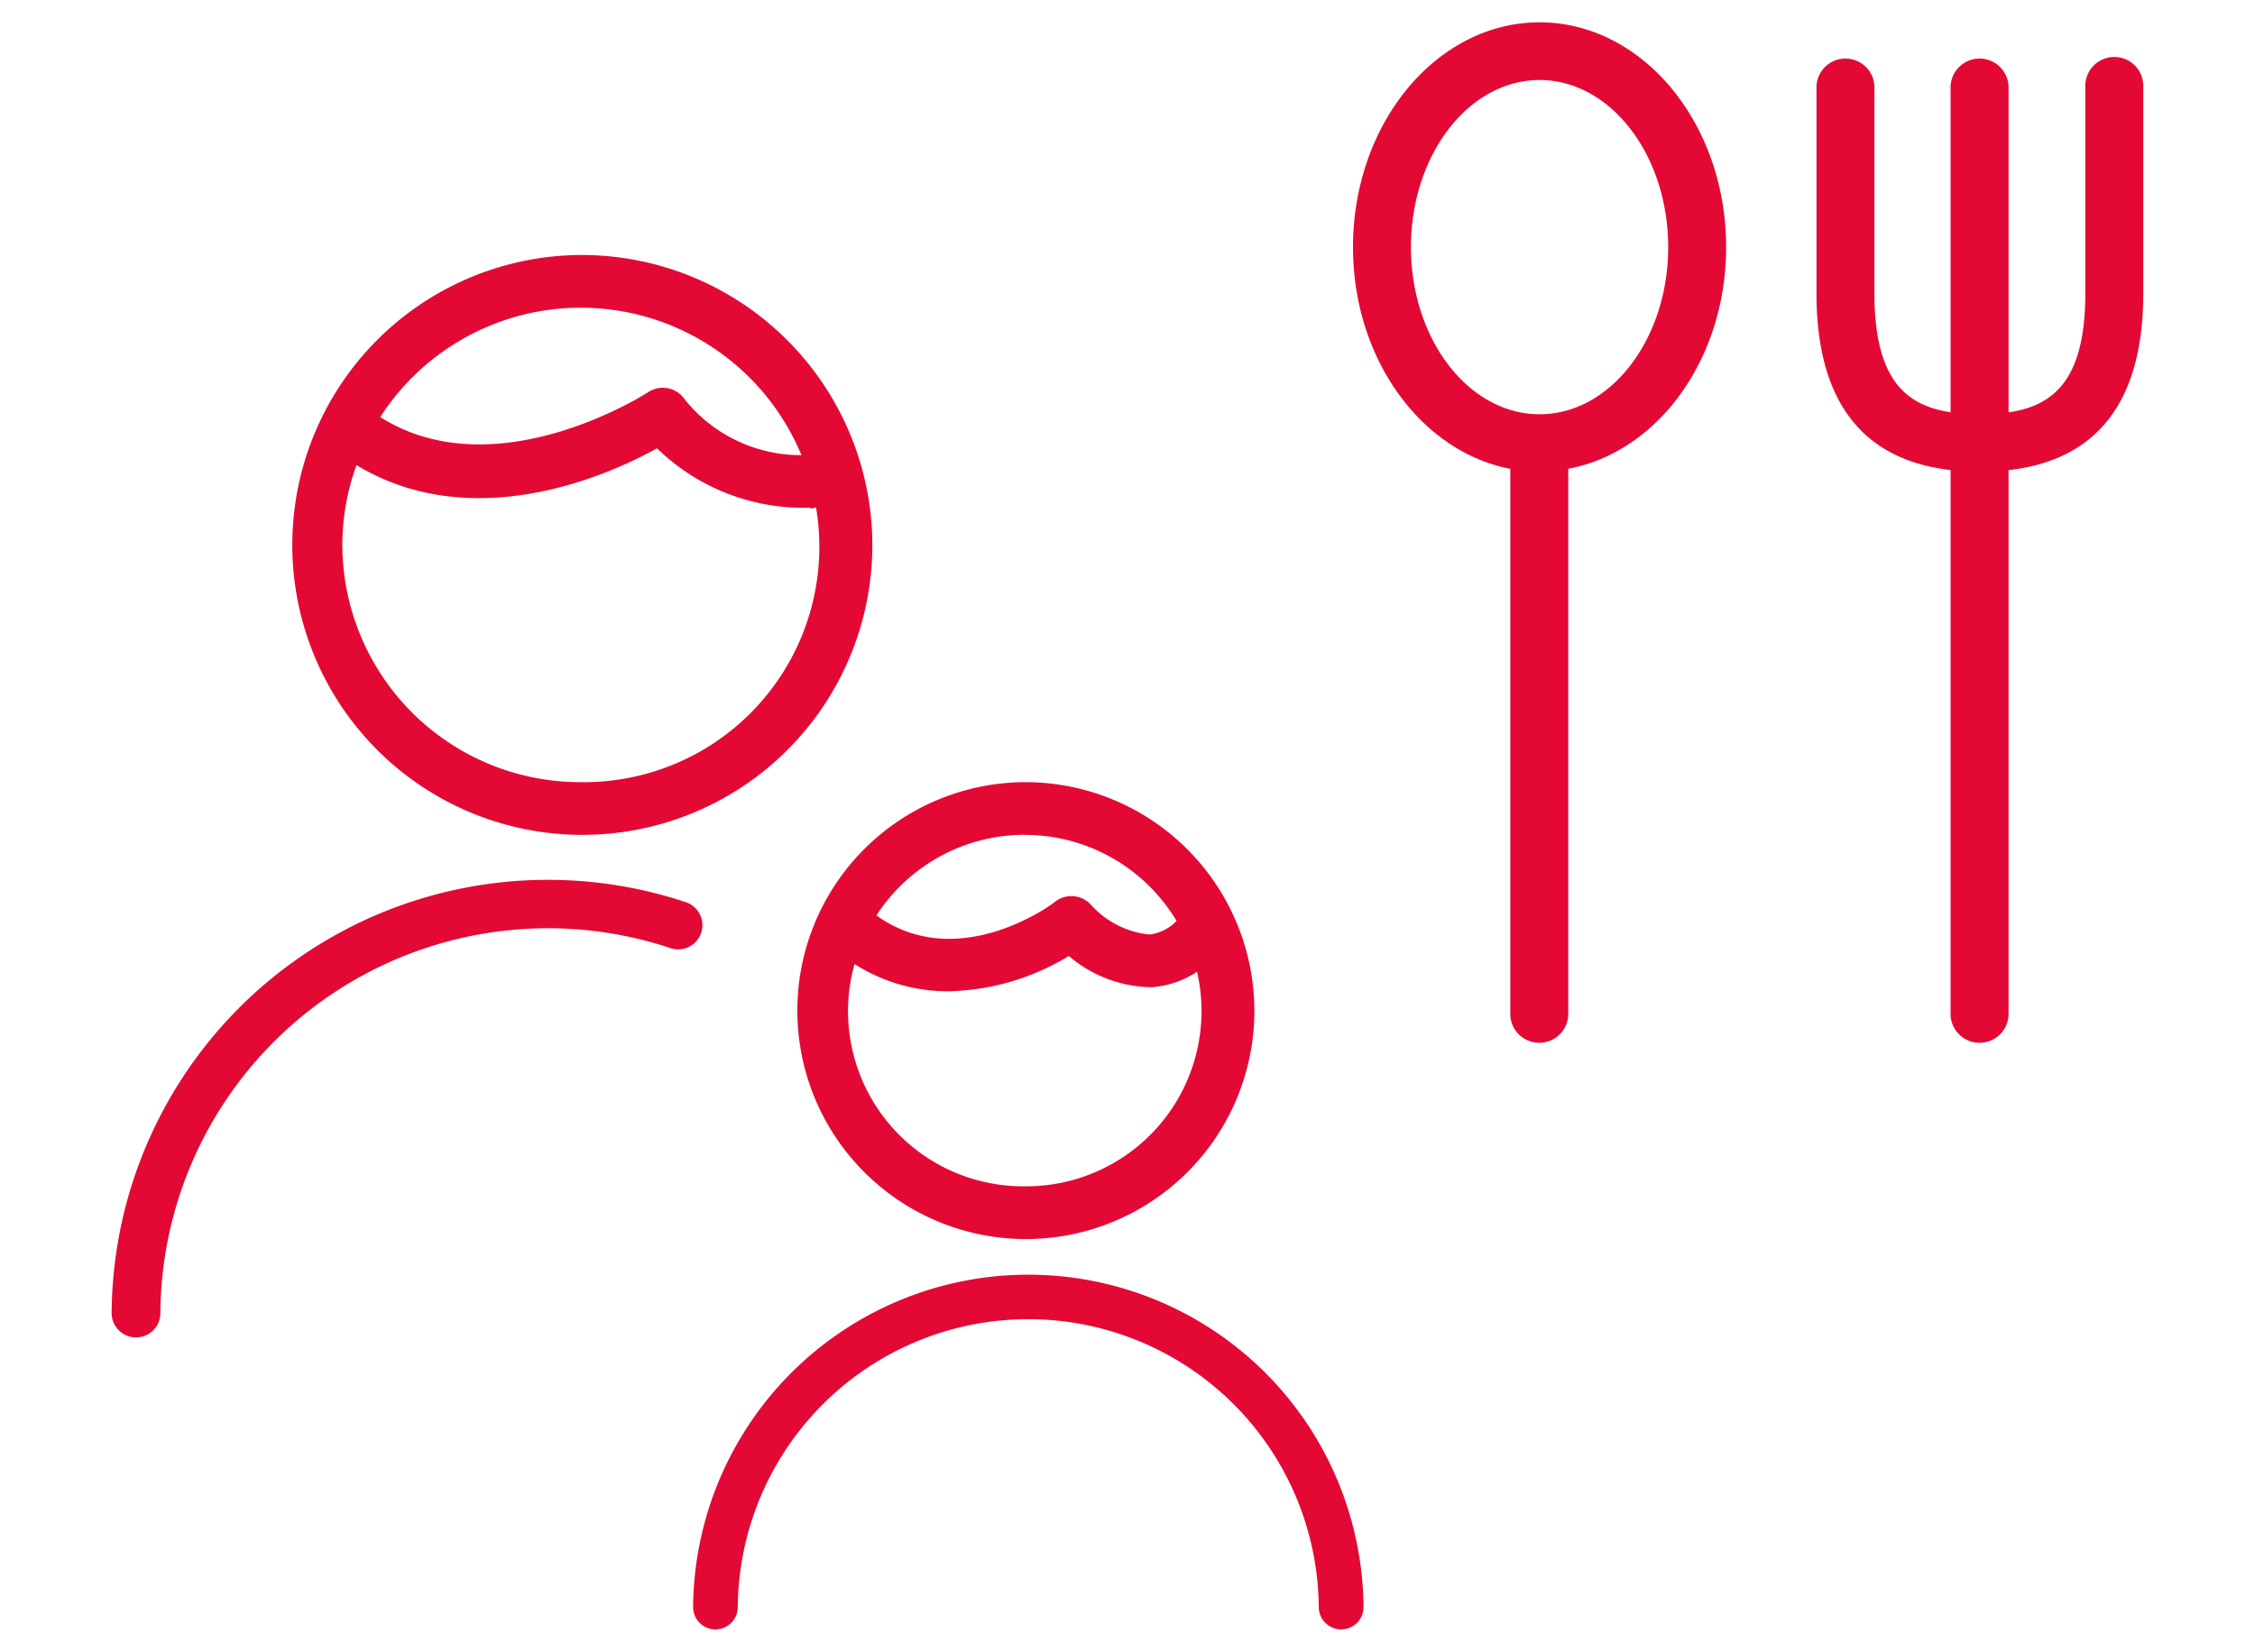 <svg xmlns="http://www.w3.org/2000/svg" width="101" height="74" viewBox="0 0 101 74">
  <defs>
    <style>
      .cls-1 {
        fill: #e30934;
        fill-rule: evenodd;
      }
    </style>
  </defs>
  <path id="シェイプ_1" data-name="シェイプ 1" class="cls-1" d="M26.016,11.424a12.99,12.99,0,1,0,13.056,12.99A13.023,13.023,0,0,0,26.016,11.424Zm0,2.362a10.7,10.7,0,0,1,9.88,6.606,6.661,6.661,0,0,1-5.2-2.465L30.676,17.9a1.19,1.19,0,0,0-1.645-.329c-0.069.045-6.825,4.4-12,1.113A10.678,10.678,0,0,1,26.016,13.786Zm0,21.256A10.655,10.655,0,0,1,15.333,24.414a10.535,10.535,0,0,1,.633-3.577c5.2,3.146,11.23.489,13.46-.753a9.4,9.4,0,0,0,6.868,2.661v0.039a1.143,1.143,0,0,0,.255-0.051A10.544,10.544,0,0,1,26.016,35.042Zm19.88,0A10.235,10.235,0,1,0,56.183,45.277,10.261,10.261,0,0,0,45.9,35.042Zm0,2.362a7.909,7.909,0,0,1,6.8,3.855,2.009,2.009,0,0,1-1.209.609,4.047,4.047,0,0,1-2.635-1.346,1.191,1.191,0,0,0-1.583-.134c-0.179.163-4.384,3.239-8.014,0.625A7.911,7.911,0,0,1,45.9,37.4Zm0,15.745a7.846,7.846,0,0,1-7.623-9.959,7.762,7.762,0,0,0,4.2,1.221,10.778,10.778,0,0,0,5.4-1.582,5.785,5.785,0,0,0,3.727,1.4,4.287,4.287,0,0,0,2.015-.692A7.85,7.85,0,0,1,45.9,53.149ZM77.312,11.072C77.312,5.521,73.564,1,68.957,1S60.6,5.521,60.6,11.072c0,5.013,3.06,9.17,7.045,9.932V45.5a1.3,1.3,0,0,0,2.595,0v-24.5C74.239,20.261,77.312,16.1,77.312,11.072Zm-8.356,7.487c-3.176,0-5.761-3.359-5.761-7.487s2.584-7.487,5.761-7.487,5.761,3.359,5.761,7.487S72.133,18.559,68.957,18.559ZM94.7,2.553a1.294,1.294,0,0,0-1.3,1.291v9.294c0,3.778-1.334,5.03-3.439,5.336V3.843a1.3,1.3,0,0,0-2.595,0V18.469c-2.089-.312-3.412-1.57-3.412-5.332V3.843a1.3,1.3,0,0,0-2.595,0v9.294c0,4.807,2.024,7.461,6.007,7.923V45.5a1.3,1.3,0,0,0,2.595,0V21.063c4-.453,6.034-3.108,6.034-7.926V3.843A1.294,1.294,0,0,0,94.7,2.553ZM60.067,73a1,1,0,0,1-1-1,13.012,13.012,0,0,0-26.023,0,1,1,0,0,1-2,0,15.014,15.014,0,0,1,30.027,0A1,1,0,0,1,60.067,73ZM6.093,59.917A1.087,1.087,0,0,1,5,58.833,19.541,19.541,0,0,1,30.688,40.41,1.085,1.085,0,1,1,30,42.467,17.361,17.361,0,0,0,7.183,58.833,1.086,1.086,0,0,1,6.093,59.917Z"/>
</svg>
